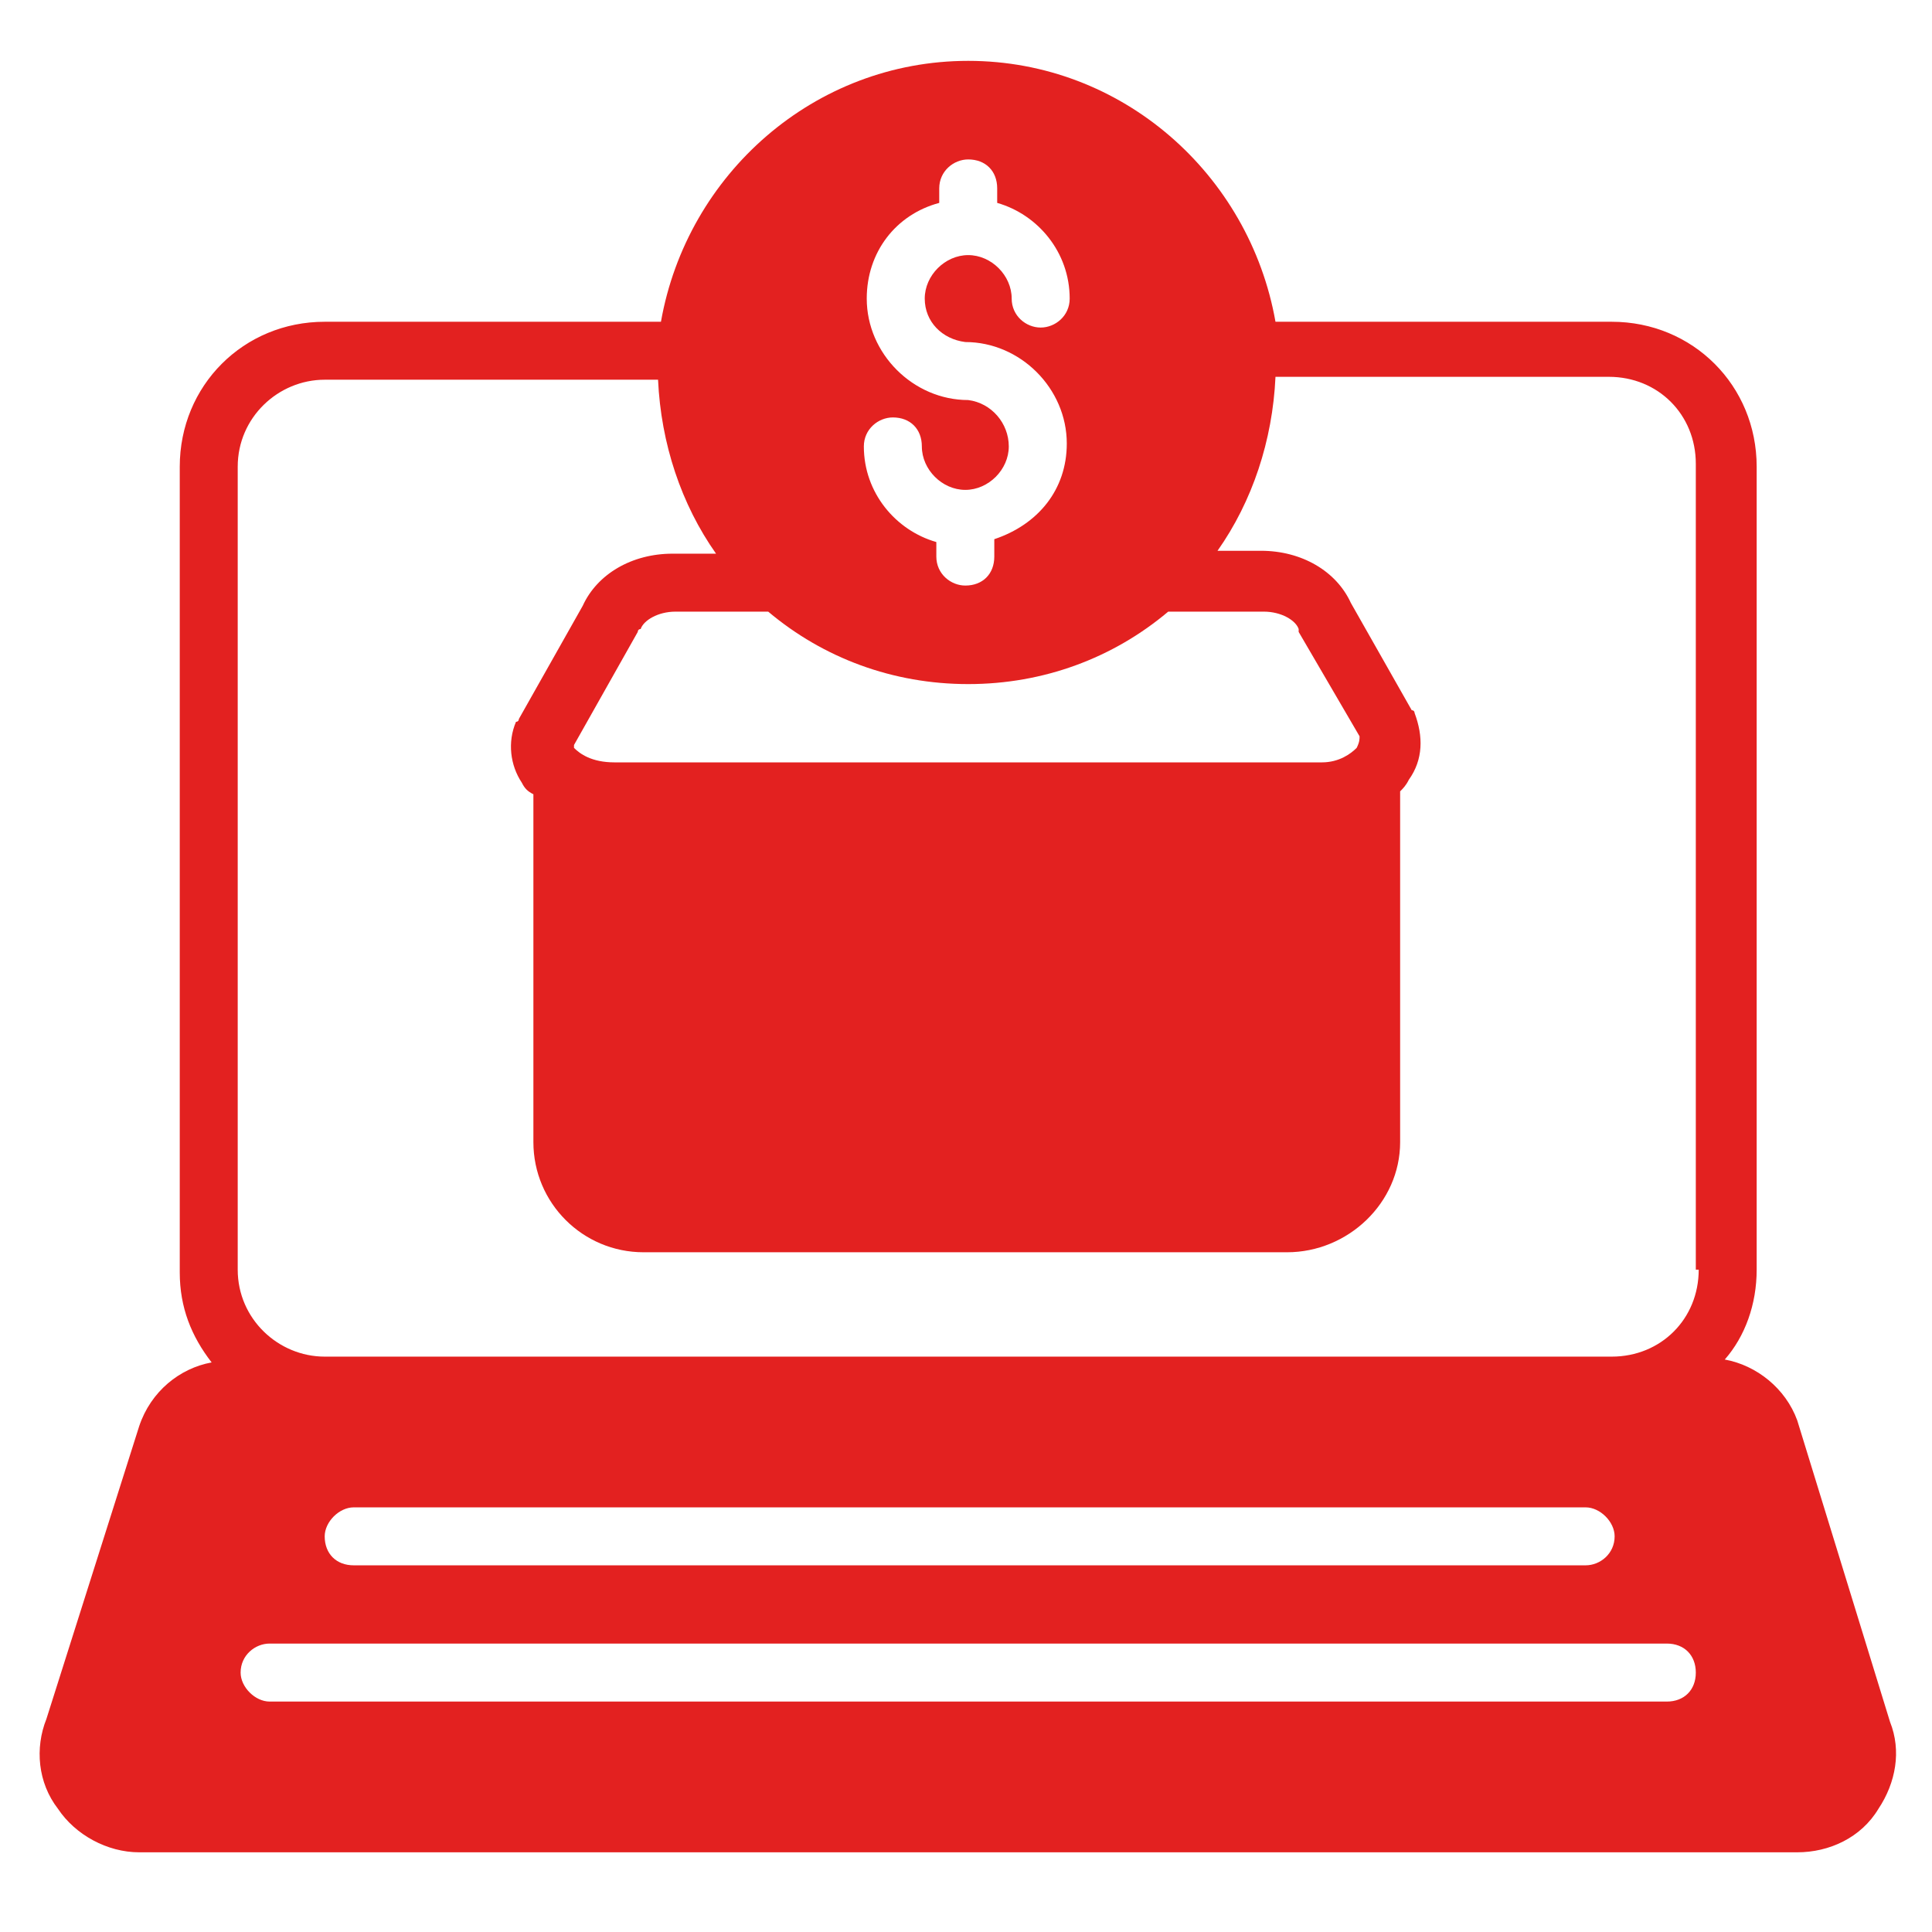 <?xml version="1.0" encoding="UTF-8"?> <svg xmlns="http://www.w3.org/2000/svg" width="48" height="48" viewBox="0 0 48 48" fill="none"> <g clip-path="url(#clip0_1402_154)"> <path d="M46.957 42.779L44.652 35.289C44.364 34.497 43.644 33.921 42.852 33.777C43.356 33.2 43.644 32.408 43.644 31.544V11.595C43.644 9.579 42.06 7.994 40.043 7.994H31.689C31.041 4.321 27.872 1.512 24.055 1.512C20.238 1.512 17.069 4.321 16.421 7.994H8.067C6.05 7.994 4.466 9.579 4.466 11.595V31.616C4.466 32.48 4.754 33.2 5.258 33.849C4.466 33.993 3.746 34.569 3.458 35.433L1.153 42.707C0.865 43.427 0.937 44.291 1.441 44.94C1.873 45.588 2.666 46.02 3.458 46.02H44.652C45.444 46.02 46.237 45.66 46.669 44.94C47.101 44.291 47.245 43.499 46.957 42.779ZM24.055 9.939C22.687 9.939 21.534 8.786 21.534 7.418C21.534 6.266 22.255 5.329 23.335 5.041V4.681C23.335 4.249 23.695 3.961 24.055 3.961C24.487 3.961 24.775 4.249 24.775 4.681V5.041C25.784 5.329 26.576 6.266 26.576 7.418C26.576 7.85 26.216 8.138 25.855 8.138C25.495 8.138 25.135 7.85 25.135 7.418C25.135 6.842 24.631 6.338 24.055 6.338C23.479 6.338 22.975 6.842 22.975 7.418C22.975 7.994 23.407 8.426 23.983 8.498C25.351 8.498 26.504 9.651 26.504 11.019C26.504 12.171 25.784 13.035 24.703 13.396V13.828C24.703 14.26 24.415 14.548 23.983 14.548C23.623 14.548 23.263 14.26 23.263 13.828V13.467C22.255 13.179 21.462 12.243 21.462 11.091C21.462 10.659 21.823 10.371 22.183 10.371C22.615 10.371 22.903 10.659 22.903 11.091C22.903 11.667 23.407 12.171 23.983 12.171C24.559 12.171 25.063 11.667 25.063 11.091C25.063 10.515 24.631 10.011 24.055 9.939ZM19.086 15.196C20.454 16.348 22.183 16.996 24.055 16.996C25.927 16.996 27.656 16.348 29.024 15.196H31.401C31.833 15.196 32.193 15.412 32.265 15.628V15.7L33.778 18.293C33.778 18.365 33.778 18.437 33.706 18.581C33.562 18.725 33.273 18.941 32.841 18.941H15.269C14.693 18.941 14.405 18.725 14.261 18.581V18.509L15.845 15.7C15.845 15.7 15.845 15.628 15.917 15.628C15.989 15.412 16.349 15.196 16.781 15.196H19.086ZM41.411 42.275H6.699C6.339 42.275 5.978 41.915 5.978 41.555C5.978 41.123 6.339 40.834 6.699 40.834H41.411C41.844 40.834 42.132 41.123 42.132 41.555C42.132 41.987 41.844 42.275 41.411 42.275ZM8.067 38.17C8.067 37.81 8.427 37.45 8.787 37.45H39.395C39.755 37.45 40.115 37.81 40.115 38.17C40.115 38.602 39.755 38.89 39.395 38.89H8.787C8.355 38.89 8.067 38.602 8.067 38.17ZM42.204 31.544C42.204 32.768 41.267 33.705 40.043 33.705H8.067C6.915 33.705 5.906 32.768 5.906 31.544V11.595C5.906 10.371 6.915 9.434 8.067 9.434H16.349C16.421 11.019 16.925 12.531 17.79 13.756H16.709C15.701 13.756 14.837 14.26 14.477 15.052L12.892 17.861C12.892 17.861 12.892 17.933 12.82 17.933C12.604 18.437 12.676 19.013 12.964 19.445C13.036 19.589 13.108 19.661 13.252 19.733V28.375C13.252 29.888 14.477 31.112 15.989 31.112H31.977C33.489 31.112 34.786 29.888 34.786 28.375V19.661C34.858 19.589 34.93 19.517 35.002 19.373C35.362 18.869 35.362 18.293 35.146 17.717C35.146 17.717 35.146 17.645 35.074 17.645L33.562 14.98C33.201 14.188 32.337 13.684 31.329 13.684H30.249C31.113 12.459 31.617 10.947 31.689 9.362H39.971C41.195 9.362 42.132 10.299 42.132 11.523V31.544H42.204Z" fill="#E32120"></path> </g> <defs> <clipPath id="clip0_1402_154"> <rect width="47.532" height="47.532" fill="white" transform="translate(0.289)"></rect> </clipPath> </defs> </svg> 